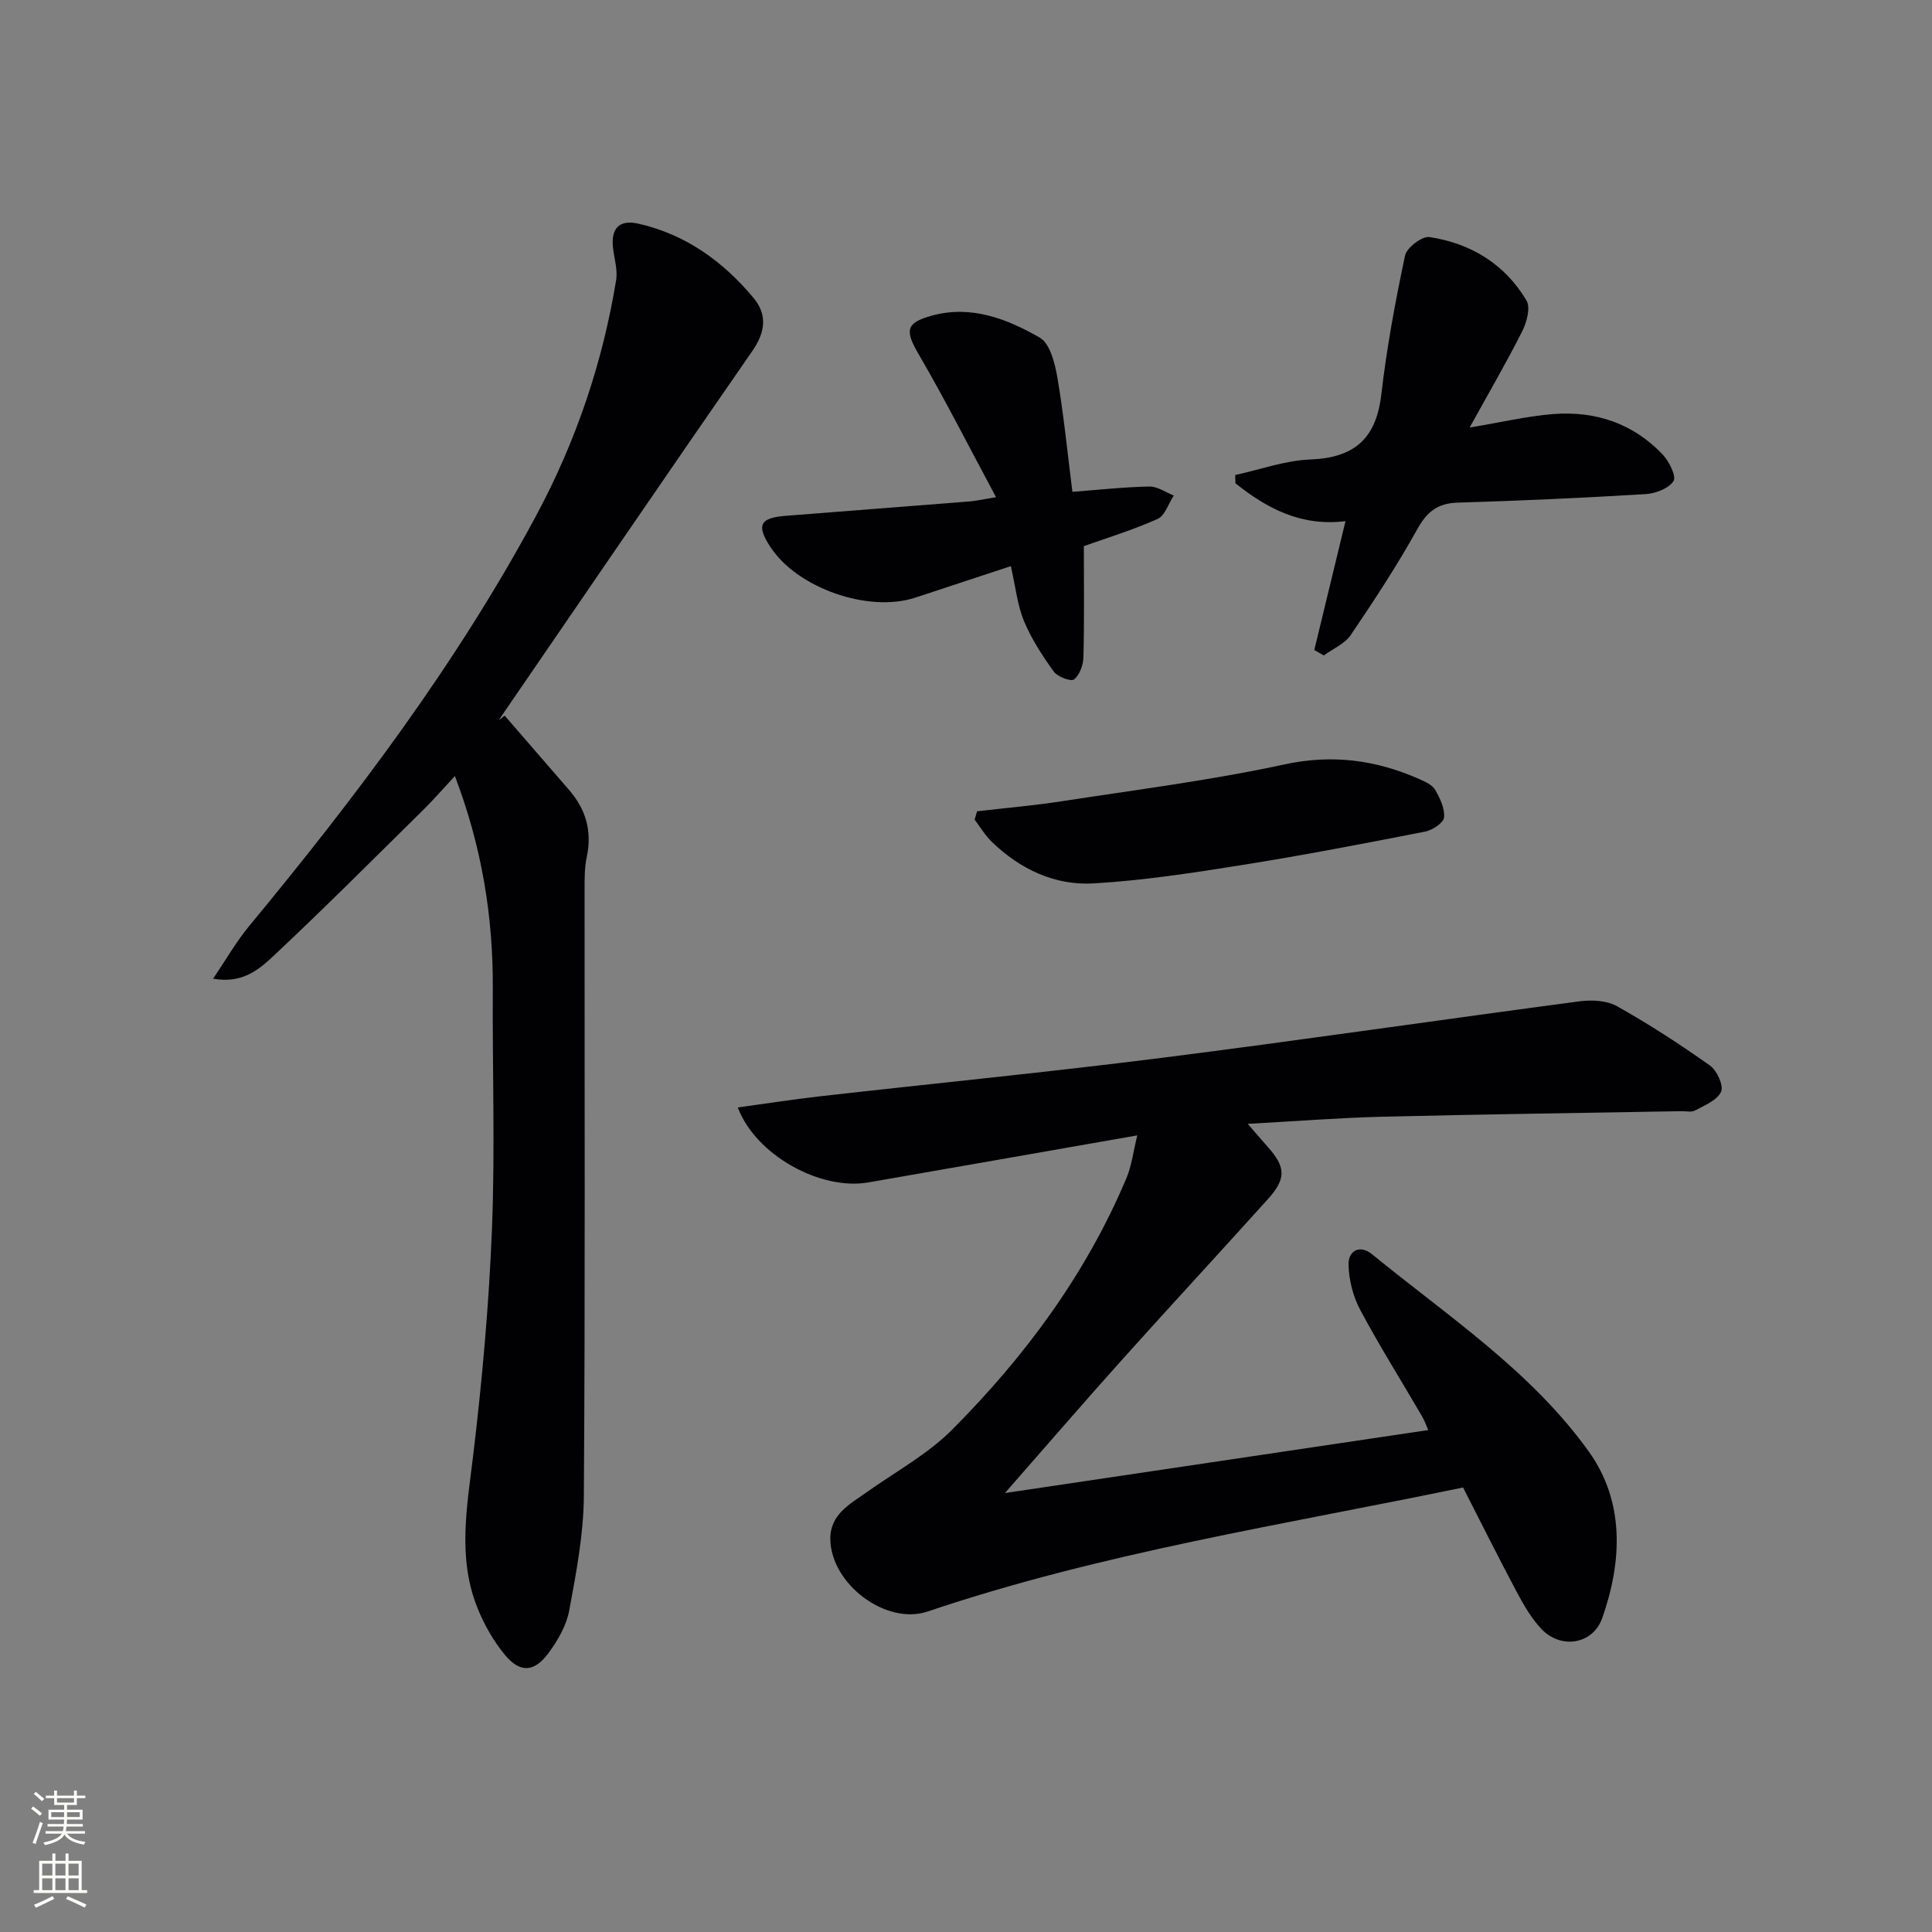 <svg enable-background="new 0 0 400 400" viewBox="0 0 400 400" xmlns="http://www.w3.org/2000/svg"><rect x="0" y="0" width="400" height="400" fill="#808080" stroke="none"/><g fill="#010103"><path d="m235.46 235.07c-19.42 3.4-37.56 6.59-55.7 9.74-9.85 1.71-23.26-5.6-27.01-15.52 5.84-.8 11.45-1.68 17.08-2.32 23.6-2.67 47.25-4.99 70.82-7.97 28.83-3.65 57.59-7.88 86.4-11.69 2.53-.33 5.63-.18 7.75 1.02 6.62 3.72 13.03 7.88 19.23 12.28 1.44 1.02 2.87 4.15 2.3 5.42-.78 1.75-3.38 2.8-5.35 3.87-.78.43-1.96.14-2.96.16-20.64.37-41.29.64-61.93 1.15-8.91.22-17.81.93-27.76 1.47 1.84 2.12 2.99 3.47 4.16 4.79 3.72 4.17 3.83 6.56.03 10.78-10.03 11.13-20.21 22.13-30.22 33.28-7.85 8.75-15.53 17.66-24.24 27.59 30.03-4.47 58.63-8.72 87.64-13.04-.31-.7-.7-1.85-1.3-2.88-4.27-7.33-8.79-14.52-12.78-22-1.49-2.8-2.36-6.23-2.42-9.39-.06-2.84 2.31-4.22 4.87-2.13 15.71 12.84 32.96 24.19 44.91 40.9 7.4 10.35 6.89 22.67 2.75 34.41-1.95 5.53-8.63 6.51-12.63 2.24-2.12-2.26-3.72-5.08-5.19-7.85-3.82-7.18-7.44-14.46-11-21.41-37.44 7.76-74.87 13.52-110.83 25.67-8.64 2.92-20.05-5.68-20.17-14.98-.07-5.13 4.05-7.24 7.57-9.74 5.94-4.22 12.55-7.81 17.63-12.9 15.12-15.18 27.76-32.26 36.14-52.18 1.04-2.49 1.36-5.29 2.21-8.77z"/><path d="m104.49 148.16c4.44 5.13 8.87 10.26 13.32 15.38 3.48 4.01 4.81 8.53 3.68 13.83-.48 2.25-.46 4.63-.46 6.95-.02 41.81.14 83.62-.15 125.43-.05 7.9-1.58 15.84-3.02 23.65-.58 3.13-2.37 6.24-4.3 8.85-2.96 4-5.88 4.16-9.02.38-2.38-2.87-4.32-6.3-5.71-9.78-4.12-10.31-2.16-20.79-.88-31.4 1.88-15.64 3.29-31.39 3.91-47.13.65-16.46.07-32.98.17-49.47.09-14.93-2.22-29.4-7.85-44.18-2.36 2.53-4.34 4.83-6.5 6.96-10.3 10.15-20.51 20.4-31.06 30.29-2.99 2.8-6.48 5.81-12.5 4.7 2.7-3.98 4.8-7.68 7.47-10.9 22.08-26.7 42.92-54.27 59.37-84.88 8.23-15.31 13.79-31.64 16.6-48.83.33-2.03-.31-4.23-.6-6.33-.6-4.3 1.15-6.3 5.22-5.37 9.79 2.22 17.55 7.83 23.86 15.41 2.87 3.45 2.41 7.07-.27 10.94-17.15 24.73-34.11 49.6-51.13 74.42-.46.67-.92 1.35-1.38 2.02.41-.31.82-.62 1.23-.94z"/><path d="m278.57 107.9c-9.26 1.14-16.29-2.67-22.78-7.83-.02-.57-.04-1.15-.06-1.72 5.19-1.13 10.35-3.02 15.58-3.22 9.09-.35 13.61-4.32 14.67-13.42 1.12-9.67 2.9-19.28 4.92-28.8.35-1.64 3.53-4.06 5.06-3.83 8.56 1.3 15.62 5.6 20.09 13.15.86 1.46.05 4.49-.89 6.35-3.27 6.49-6.94 12.78-10.89 19.94 6.48-1.07 11.91-2.38 17.41-2.8 8.7-.66 16.5 1.97 22.59 8.42 1.33 1.41 2.85 4.51 2.21 5.47-1.01 1.53-3.71 2.57-5.77 2.69-12.95.78-25.91 1.38-38.87 1.76-4.21.12-6.41 1.9-8.43 5.54-4.18 7.52-8.92 14.74-13.75 21.87-1.24 1.83-3.69 2.84-5.58 4.23-.66-.37-1.31-.75-1.97-1.12 2.1-8.67 4.21-17.36 6.46-26.68z"/><path d="m206.22 102.94c-5.62-10.47-10.53-20.18-16-29.56-2.86-4.91-2.79-6.53 2.77-8.05 8.12-2.21 15.53.7 22.28 4.57 2.12 1.22 3.13 5.28 3.64 8.22 1.32 7.67 2.07 15.44 3.12 23.71 5.49-.42 10.71-1 15.95-1.1 1.66-.03 3.35 1.2 5.03 1.86-1.08 1.66-1.8 4.15-3.32 4.84-5.1 2.29-10.49 3.93-15.29 5.64 0 7.79.11 15.41-.09 23.02-.04 1.61-.79 3.68-1.95 4.58-.64.5-3.41-.55-4.2-1.64-2.36-3.28-4.62-6.75-6.16-10.46-1.37-3.31-1.73-7.03-2.71-11.36-6.72 2.22-13.23 4.35-19.74 6.51-9.7 3.21-24.44-1.92-30.04-10.46-2.94-4.5-2.21-6.04 3.1-6.46 12.74-1 25.47-1.98 38.21-2.99 1.16-.09 2.28-.36 5.4-.87z"/><path d="m202.29 167.97c5.83-.68 11.69-1.18 17.48-2.07 15.39-2.38 30.88-4.33 46.08-7.62 10-2.17 19.03-.95 28.05 3.04 1.2.53 2.65 1.19 3.24 2.22 1 1.73 2.03 3.87 1.83 5.71-.12 1.13-2.39 2.62-3.89 2.92-12.52 2.45-25.05 4.87-37.65 6.88-10.29 1.64-20.63 3.24-31.01 3.85-8.03.47-15.21-2.94-21.07-8.6-1.38-1.33-2.39-3.06-3.56-4.6.16-.58.33-1.15.5-1.73z"/></g><path d="m6.44 374.46.42-.45c.65.47 1.27.95 1.85 1.44l-.45.49c-.65-.56-1.25-1.06-1.82-1.48m.93 7.33-.63-.26c.55-1.36 1.05-2.8 1.53-4.33.19.1.38.19.59.27-.47 1.29-.96 2.73-1.49 4.32m-.38-10.38.44-.42c.43.34 1.01.82 1.74 1.44l-.49.49c-.53-.51-1.09-1.01-1.69-1.51m2.5.35h1.72v-1.04h.59v1.04h3.52v-1.04h.59v1.04h1.75v.53h-1.75v1.42h-2.03v.97h3.22v2.03h-3.24c0 .35-.01.66-.03.93h3.32v.53h-3.37c-.03.27-.08.58-.15.94h3.96v.53h-3.71c.67.92 1.93 1.48 3.79 1.68-.13.24-.23.44-.29.59-2.13-.38-3.48-1.08-4.04-2.12-.43.97-1.77 1.72-4.03 2.23-.09-.19-.2-.37-.33-.55 2.1-.42 3.37-1.03 3.81-1.83h-3.36v-.53h3.58c.08-.29.13-.61.16-.94h-3.33v-.53h3.39c.02-.27.04-.58.04-.93h-3.23v-2.03h3.25v-.97h-2.07v-1.42h-1.73zm1.12 3.44v1h2.65c.01-.3.02-.44.01-.4v-.25-.35zm1.19-2h3.52v-.91h-3.52zm4.71 2h-2.63v.59c0 .15-.01.28-.01.4h2.64z" fill="#fbfcfa"/><path d="m13.56 383.74h.63v1.52h2.72v6.07h1.13v.6h-11.06v-.6h1.13v-6.07h2.73v-1.52h.63v1.52h2.1v-1.52zm-2.69 8.83.38.56c-1.24.63-2.53 1.25-3.85 1.85-.1-.21-.21-.42-.34-.63 1.37-.55 2.63-1.15 3.81-1.78m-2.13-4.27h2.1v-2.45h-2.1zm0 3.04h2.1v-2.46h-2.1zm2.72-3.04h2.1v-2.45h-2.1zm0 3.04h2.1v-2.46h-2.1zm6.07 3.6c-1.41-.71-2.7-1.3-3.86-1.78l.35-.56c1.45.62 2.75 1.19 3.88 1.72zm-1.25-9.09h-2.1v2.45h2.1zm-2.09 5.49h2.1v-2.46h-2.1z" fill="#fbfcfa"/></svg>